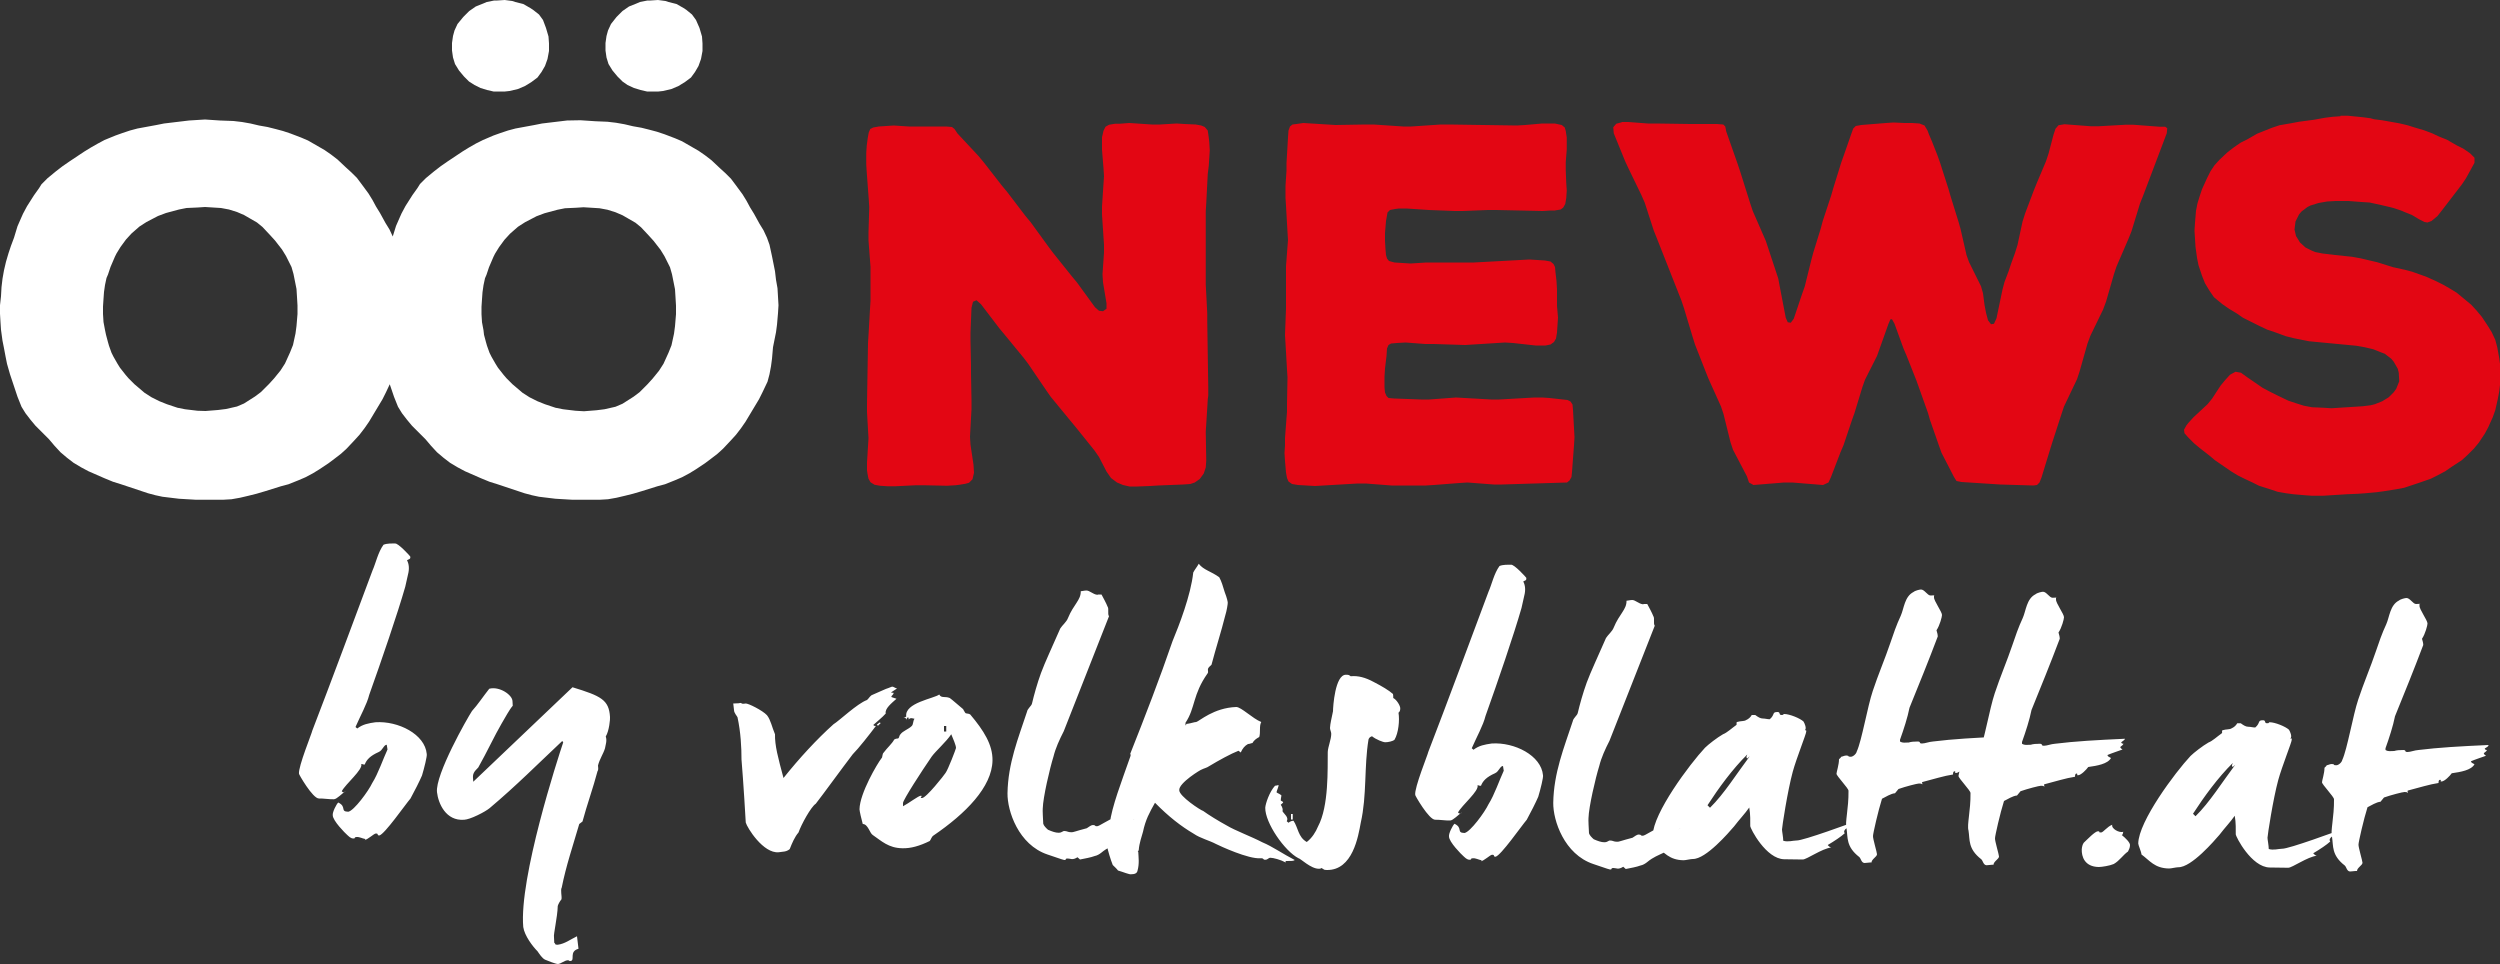 <svg xmlns="http://www.w3.org/2000/svg" xmlns:xlink="http://www.w3.org/1999/xlink" width="1000" height="385.8" viewBox="0 0 1000 385.8"><rect x="0" y="0" width="1000" height="385.8" fill="#333333" stroke="none"/><path d="M447.8 49.5H446l-2.4.4-1.4.8-.8 1.6-.6 2.6v5l.6 7.4.2 3.2-.8 12.1v3.2l.8 12.1v3.2l-.6 8.6.2 3.2 1.4 8.4v2.2l-1.4 1-1.6-.2-1.6-1.4-7.2-9.9-2-2.4-7.6-9.5-1.8-2.4-7.2-9.9-2-2.4-7.4-9.7-2-2.4-7.4-9.5-2-2.4-8.4-9-1.2-1.8-1-.8-2.4-.2h-14.9l-6-.4-6 .4-2.2.4-1.2.6-.6 1.4-.4 2.2-.4 3-.2 3v4.6l.2 3.2.8 10.7.2 3.2-.3 10.1v3.2l.8 10.5v13.7l-.2 3.2-.6 10.5-.2 3.2-.4 24.3v3.2l.6 10.5-.2 3.2-.4 6.6v3l.2 1.4.4 2 .8 1.4 1.6 1 2.2.4 3 .2h3.2l8.2-.4h3.2l9.2.2 3.4-.2 1.6-.2 2.4-.4 1.4-.4 1.4-1.4.6-2.6-.2-3.2-1.2-8-.2-3.2.6-11.1v-3.2l-.2-11.1v-3.2l-.2-9.9V133l.4-9.9.6-2.4 1.4-.6 1.8 1.6 7.4 9.7 2 2.4 7.8 9.5 1.8 2.4 7 10.3 1.8 2.6 7.8 9.5 2 2.4 7.8 9.7 1.8 2.6 3 5.8 1.8 2.6 2.4 1.8 2.4 1 2.6.6h3.2l5-.2 3.2-.2 10.1-.4 2.8-.2 1.8-.6 2-1.4 1.6-2.2.8-2.4.2-2.8-.2-11.5.6-9.5.2-3.4.2-1.6v-3.4l-.4-26.3v-3.2l-.6-11.5V84.5l.2-3.2.6-11.7.4-3.2.4-6.2-.2-3.4-.2-1.8-.4-2.8-1.2-1.4-1.4-.6-2.2-.4-4.6-.2-3-.2-6.8.4h-3.2l-9-.6-3.9.3zm70.8.1l-1.6.2-1 .8-.6 1.6-.2 2.8-.6 10.3v3l-.4 6v4.8l.2 3.2.6 10.5.2 3.2-.8 10.5v16.9l-.4 10.7.2 3.2.6 10.5.2 3.2-.2 10.5v3.2l-.8 10.5v3l-.2 3 .2 3.2.4 4.6.4 2.2.6 1.4 1.4 1 2.4.4 6.8.4 17.1-1h3.2l10.3.8h13.7l3.2-.2 10.3-.8 3.2-.2 10.5.8h3.2l26.1-.8 1-.8.8-1.4.2-2 .8-10.7.2-3.2-.6-10.9-.2-2.2-.8-1.2-1.2-.6-7.2-.8-3-.2h-3l-14.1.8h-3.2l-14.1-.8-10.7.8h-3.2l-10.9-.4-2.2-.2-.8-.8-.6-1.4-.2-2v-4.4l.2-3.2.6-5 .2-3 .6-1.4 1-.6 2.4-.2 3.4-.2 8 .6h3.2l12.7.4 15.9-1 3.2.2 9 1h4l2-.4 1.4-1 .8-1.4.4-2.4.4-6-.4-4.6v-6.6l-.2-3.4-.4-3.4-.2-2.2-.6-1.2-1.2-1-2.2-.4-6.2-.4-22.3 1.2h-18.9l-6.4.4-6.4-.4-2.2-.6-.8-1-.4-1.4-.2-2.2-.2-3.4v-3.2l.4-4.8.4-2.2.2-1.2 1-1 2-.4 1.6-.2h3l9 .6 10.3.4h3.2l10.1-.4h3.2l18.7.4 3.2-.2h1.6l2.4-.4 1-.8.8-1.4.4-2.4.2-3-.2-3-.2-5v-3.4l.4-5V55l-.4-2.6-.4-1.4-1.2-1-2.8-.6h-5l-6.8.6-3.4.2-27.1-.4h-3.2l-11.9.8h-3.2l-11.9-.8h-3.2l-12 .2-12.9-.8-2.7.4zm130.1-.7l-2.2.6-1.2 1.4.2 2.4 4.6 11.3 1.4 3 5 10.3 1.4 3.2 3.6 11.1 1.2 3 9.9 25.1 1 3 3.4 11.3 1 3.2 4.2 10.7 1.2 3 5 11.1 1 3 2.8 11.3 1 3 5.6 10.7.8 2.4 1.8 1 12.3-1h3.2l12.3 1 2.2-1 1-2.2 3.8-9.9 1.2-2.8 3.4-10.1 1-2.8 3.2-10.5 1-2.8 4.8-9.5 1-2.8 3.6-10.1.8-1.8h.6l1 1.8 3.6 9.9 1.2 2.8 4 10.1 1 2.8 3.6 10.1.8 2.8 3.6 10.3 1 2.8 5 9.7 1 1.6 2 .4 15.5 1 13.3.4 1.4-.2 1-1 .8-2 3.4-11.1 1-3.2 3.6-11.1 1-3 5.2-10.9 1-3 3.2-11.3 1.2-3.2 5-10.3 1.2-3.2 3.2-11.1 1-3 4.8-11.1 1.2-3 3.4-11.1 1.2-3 9.5-25.1.2-2-.8-.6h-2.2l-10.5-.8h-3.2l-10.7.6h-3.2l-10.5-.8-2.4.4-1.2 1.4-.8 2.4-2 7.6-1 3-3.8 9-1.2 3-3.4 9-1 3.2-2 9.3-1 3.2-1.6 4.4-1 3-1.6 4.2-.8 3-2.4 11.5-1 2.2-1.2.2-1.2-1.6-.8-3-.6-3.2-.6-4.6-.8-2.8-4.8-9.7-1-2.8-2.4-10.5-.8-2.8-3.2-10.3-.8-2.8L776 65l-1-2.8-2.2-5.6-1.2-2.8-.6-1.6-1.2-2-2-.8-3-.2h-3l-4.4-.2-3 .2-9.9.8-2.2.4-1 1-.8 2.2-3 8.6-1 2.8-3.2 10.3-.8 2.8-3.4 10.3-.8 3-3 9.7-.8 3-2.6 10.5-1 2.8-3.4 10.1-1.2 1.6-1.2-.2-.8-1.8-2.4-12.5-.6-3.2-4-12.1-1-3-5.2-11.9-1-3-4-12.7-1-3-4.6-13.1-.4-2-.8-.8-2.6-.2H676l-13.7-.2h-3.2l-7.8-.6h-2.6zm287.5-2.4l-3 .2-3.2.4-4.4.8-6 .8-3.2.6-4.6.8-3 1-6 2.4-3.8 2.2-2.8 1.4-2.6 1.8-2.6 2-3.2 3-2 2.2-1.6 2.4-1.4 2.8-2 4.4-1 3-.8 2.6-.6 3-.4 4.8-.2 3.2.4 6.4.6 4.4.6 3 1.4 4.2 1.2 3 1.8 3 1.8 2.6 3.4 2.8 2.6 1.8 3 1.8 2.6 1.8 6.8 3.4 3 1.4 3 1 4.4 1.6 3.2.8 6 1.2 18.9 1.8 3.4.6 3.4.8 3 1.2 1.6.6 2.6 2 1 1.2 1.6 2.8.4 1.6.2 3.4-1.2 3-1 1.4-2 2-2.6 1.6-3 1.2-1.6.4-3.2.4-12.5.8-3.2-.2-4.6-.2-3.2-.6-3.2-1-3-1-4.6-2.2-2.8-1.4-3-1.6-6.4-4.4-2.2-1.6-2.2-.4-2.2 1.2-2 2.2-1.8 2.2-3.4 5.2-1.8 2.2-5.6 5.2-2 2.2-.8 1-1 1.8.2 1.4 1.6 1.8 2.2 2.2 2.4 2 3.6 2.8 2.4 2 6.4 4.4 2.6 1.6 2.8 1.4 3 1.4 2.8 1.4 4.4 1.4 3 1 3.4.6 3 .4 4.6.4 2.8.2h4.4l9.5-.6 4.6-.2 2.8-.2 4.4-.4 3-.4 5-.8 3.2-.6 6-2 4.6-1.6 2.8-1.4 3-1.6 2.6-1.8 4-2.6 2.4-2.2 2.4-2.4 2-2.4 2.4-3.6 1.4-2.6 1.8-4 1-2.8 1-4.4.6-3.2.4-3.4.2-3.4-.2-3.4-.4-3-.8-4.4-.8-3-1.4-3-1.6-2.6-2.4-3.6-2-2.4-2.2-2.4-5.8-4.8-2.6-1.6-2.8-1.6-2.8-1.4-4-1.8-5.6-2-3-.8-4.6-1-6.4-2-6.8-1.6-3.4-.6-6.7-.7-5-.6-3-.6-1.4-.6-2.4-1.2-2.2-2-1.6-2.6-.6-2.6.4-3.2 1.4-2.8 1-1.2 2.4-1.8 1.2-.6 3.2-1 3.4-.6 3.4-.2h5.2l5.2.4 3.2.2 4.6 1 3.4.8 1.6.4 3 1 1.4.6 3 1.2 3 1.8 2 1 1.2.2 1.6-.6 2.4-2 2.2-2.8 7.6-9.9 1.6-2.4 2.2-4 1.2-2.2v-2l-1.8-1.8-2.6-1.8-2.8-1.4-3.8-2.2-3-1.2-3-1.4-3.2-1.2-3.4-1-3.2-1-3.4-.8-6.8-1.2-3.2-.4-1.4-.4-3-.4-6-.6h-3z" fill="#e30613"/><path d="M79 164.3l-5-.6-3-.6-4.2-1.4-3-1.2-3.2-1.6-2.8-1.8-4-3.4-2.4-2.4-1.2-1.4-2.2-2.8-1-1.6-1.6-2.8-.8-1.6-1-2.8-.4-1.4-.8-3-.4-1.9-.6-3.2-.2-3.2v-3l.2-3 .2-2.8.4-2.8.6-2.8.6-1.4 1-3 1.8-4.2.6-1.2 1.6-2.6 2.2-3 2.2-2.4 3.2-2.8 2.8-1.8 4.6-2.4 3.2-1.2 5.2-1.4 3-.6L79 83l3-.2 6.4.4 3.2.6 3.2 1 2.8 1.2 5.2 3 2.2 1.8 3 3.2 2 2.2 2.8 3.6 1.6 2.6 2.2 4.4.8 2.8 1.2 6 .2 3.2.2 3.4v3.4l-.4 4.8-.4 3-1 4.6-1.2 3-2 4.4-1.8 2.8-2.6 3.2-2 2.2-3.2 3.2-2.4 1.8-4.4 2.8-2.8 1.2-4.4 1-3.2.4-5 .4-3.2-.1zm151.2 0l-5-.6-3-.6-4.2-1.4-3-1.2-3.2-1.6-2.8-1.8-4-3.4-2.4-2.4-1.2-1.4-2.2-2.8-1-1.6-1.6-2.8-.8-1.6-1-2.8-.4-1.4-.8-3-.2-1.8-.6-3.2-.2-3.2v-3l.2-3 .2-2.8.4-2.8.6-2.8.6-1.4 1-3 1.8-4.2.6-1.2 1.6-2.6 2.2-3 2.2-2.4 3.2-2.8 2.8-1.8 4.6-2.4 3.2-1.2 5.2-1.4 3-.6 4.4-.2 3-.2 6.4.4 3.2.6 3.2 1 2.8 1.2 5.2 3 2.2 1.8 3 3.2 2 2.2 2.8 3.6 1.6 2.6 2.2 4.4.8 2.8 1.2 6 .2 3.2.2 3.4v3.4l-.4 4.8-.4 3-1 4.6-1.2 3-2 4.4-1.8 2.8-2.6 3.2-2 2.2-3.2 3.2-2.4 1.8-4.4 2.8-2.8 1.2-4.4 1-3.2.4-5 .4-3.4-.2zm-3.4-116.1l-10 1.2-3 .6-7.6 1.4-3 .8-3 1-2.8 1-4.2 1.8-2.8 1.4-2.8 1.6-2.6 1.6-6 4-2.6 1.8-2.6 2-3.4 2.8-2.4 2.4-1 1.6-2 2.8-2.8 4.4-1.6 3-.8 1.8-1.4 3.2-1.3 4.2-1.3-2.8-1.6-2.6-2.2-4-1.6-2.6L149 80l-1.6-2.6-2.8-3.8-1.8-2.4-2.2-2.2-2.2-2-3.4-3.2-2.6-2-2.6-1.8-6.6-3.8-2.8-1.2-4.2-1.6-3-1-3-.8-3.2-.8-3.4-.6-3.4-.8-3.4-.6-3.4-.4-5.4-.2-6-.4-6.4.4-10 1.2-3 .6-7.6 1.4-3 .8-3 1-2.8 1-4.4 1.8-2.8 1.5-2.8 1.6-2.6 1.6-6 4-2.6 1.8-2.6 2-3.4 2.8-2.4 2.4-1 1.6-2 2.8-2.8 4.4-1.6 3-.8 1.8L7 90.5l-1.4 4.6-1.2 3.2-1 3-1 3.4-.8 3.4-.6 3.4-.4 3.4-.2 3.6-.4 3.6v3.4l.2 3.4.2 3 .6 4.4.6 3 .6 3.2.6 3 1.2 4.2 3 9 1.6 4 1.6 2.6 2 2.6 2 2.4 5.4 5.4 2.2 2.6 2.4 2.6 2.6 2.2 2.6 2 3 1.8 3 1.6 6.4 2.8 3.4 1.4 3.2 1 10.8 3.6 3 .8 2.8.6 6.6.8 6.8.4h10.8l3.4-.2 3.4-.6 3.4-.8 3.2-.8 3.4-1 6.4-2 3-.8 4-1.6 2.8-1.2 3-1.6 2.6-1.6 3.6-2.4 2.4-1.8 2.6-2 2.2-2 3.2-3.4 2-2.2 2-2.6 1.8-2.6 5.4-9 1.4-2.8 1.5-3.2 1.7 5 1.6 4 1.6 2.6 2 2.6 2 2.4 5.4 5.4 2.2 2.6 2.4 2.6 2.6 2.2 2.6 2 3 1.8 3 1.6 6.4 2.8 3.4 1.4 3.2 1 10.8 3.6 3 .8 2.8.6 6.6.8 6.8.4h10.8l3.4-.2 3.4-.6 3.4-.8 3.2-.8 3.4-1 6.4-2 3-.8 4-1.6 2.8-1.2 3-1.6 2.6-1.6 3.6-2.4 2.4-1.8 2.6-2 2.2-2 3.2-3.4 2-2.2 2-2.6 1.8-2.6 5.4-9 1.4-2.8 2-4.2.8-3 .6-3.2.4-3 .4-4.6 1.2-6 .4-3 .4-4.6.2-3.2-.4-6.8-.6-3.4-.4-3.4-1.2-6-1-4.6-1-2.8-1.4-3-1.6-2.6-2.2-4-1.6-2.6-1.4-2.6-1.6-2.6-2.8-3.8-1.8-2.4-2.2-2.2-2.2-2-3.4-3.2-2.6-2-2.6-1.8-6.6-3.8-2.8-1.2-4.2-1.6-3-1-3-.8-3.2-.8-3.4-.6-3.4-.8-3.4-.6-3.4-.4-4.8-.2-6-.4-5.4.1zM201.9 0l-3 .2h-1.2l-3 .6-1.4.6-3 1.2-2.6 1.8-2.4 2.4-2.3 2.8-1.2 2.6-.6 2.2-.4 2.8v3l.4 2.8.8 2.6 1.6 2.6 2 2.4 2 2 2.2 1.4 2.4 1.2 2.6.8 2.6.6h4.6l1.8-.2 3.4-.8 2.8-1.2 2.6-1.6L215 31l1.6-2.2 1.4-2.4 1-2.8.6-3.2v-3l-.2-2.8-1-3.4-1.2-3.2-1.6-2.2-2.3-1.8-1.2-.8-2.8-1.6-3.2-.8-1.2-.4-3-.4zm61.3 0l-3 .2H259l-3 .6-1.4.6-3 1.2-2.6 1.8-2.4 2.4-2.2 2.8-1.2 2.6-.6 2.2-.4 2.8v3l.4 2.8.8 2.6 1.6 2.6 2 2.4 2 2 2 1.4 2.6 1.2 2.6.8 2.6.6h4.6l1.8-.2 3.4-.8 2.8-1.2 2.6-1.6 2.4-1.8 1.6-2.2 1.4-2.4 1-2.8.6-3.2v-3l-.2-2.8-1-3.4-1.4-3.2-1.6-2.2-2.2-1.8-1.2-.8-2.8-1.6-3.2-.8-1.2-.4-3-.4z" fill="#fff"/><defs><path id="a" d="M0 0h1000v385.8H0z"/></defs><clipPath id="b"><use xlink:href="#a" overflow="visible"/></clipPath><path d="M995.4 298c-11.1.5-20 1-28 2-1.6.1-3.2.8-4.4.8-1.4 0-.3-.7-1.6-.8-1.6 0-2.8.1-3.7.4-1.6 0-2.3.3-3.5-.4v-.7c1.5-4.2 3-8.8 3.8-12.8 3.7-9.1 7.6-18.7 11.3-28.5 0-.7-.2-1.5-.5-2.5 1.3-1.9 2.2-5.4 2.2-6.1 0-1.3-3.3-5.7-3.2-7.1v-.7s.2 0 .5-.1c-.7 0-.7.1-1.9.1s-2.4-2.4-3.8-2.4c-.5 0-2.3.4-3 1-3.6 1.8-3.8 6.6-5.1 9.5-1.7 3.6-3.1 7.7-4.1 10.7-2.2 6.5-5 13-7.1 19.4-2.1 6.2-4.4 19.9-6.4 24.2-.2 1-1.6 2.2-2.5 2.1-1.4 0-.2-.4-1.6-.5-.9 0-1.4.4-2.1.5 0 .1-.4.6-.9 1 0 2.2-1 5.1-1 5.8 0 .9 4.8 5.8 4.8 6.8.1 7.1-1.5 12.8-.8 15 .6 3.7-.3 7.3 5.1 11.5.7.6.8 2.3 2.1 2.4.9 0 2.3-.3 2.8-.2 0-1.3 2.2-2.3 2.2-3.3 0-.7-1.7-6.3-1.6-7.3 0-1 2.1-10.2 3.6-14.9 1.4-.7 3.6-2.1 5.2-2.2l1.4-1.7c2.8-1 7.5-2.2 8.2-2.2 1.4 0 .9.3 1.4.3 0-.4-.5-.7 0-.9 4.3-1.1 8.7-2.5 12.2-3 0-.9.2-1.3.7-1.3.7.4-.4.7.5.7 1.2 0 3.4-2.3 4.1-3.3 3.5-.5 7.8-1.2 9.1-3.6-.7-.4-1.4-.6-1.4-1.2 1.6-.7 4.1-1.5 6-2.2-1.9-1.3-.2-1 .4-2.3-.5 0-.9-.2-.9-.6.8-.5 1.5-.8 1.5-1.4m-101.3 7.9c-5.2 6.9-10.2 15-15.9 20.6l-1-1c4.4-6.8 10-14.5 15.9-20.3 0 .4-.7 1 0 1.6l1-.9zm42.2 26c-1.1.4-20.8 7.7-23.5 7.6-1.4 0-3.4.7-5.3.1 0-1.3-.5-3.8-.5-4.5 0-.9 2.2-15.4 4.3-23.1 1.5-5.5 5.4-15.1 5.4-16.1 0-1.2-.5 0-.5-.6.7-.6-.1-2.6-.6-3.4-1.4-1.3-5.6-3-7.7-3-.9 0 .3.4-1.1.4-1.2 0-.3-1.2-1.6-1.2-2.3 0-.9 1-3.1 2.9-.9 0-1.9-.3-2.8-.3-.9 0-1.8-.5-3-1.4h-1.4c-.5.9-1.3 1.6-2.2 2-.9.6-2.1.3-3.7.8-.5.4.2.9-.4 1.3-1.6 1.1-3.6 3-5.2 3.6-2.3 1.3-5.9 4.1-7.2 5.4-6.1 6.5-20.8 26.2-20.9 35 0 .7 1.2 3.2 1.3 4.4 3.3 2.4 5.2 5.5 11 5.6.9 0 2.8-.5 3.7-.5 5.3.1 14.5-10.7 16.5-13 2.2-2.9 4.2-4.9 6.1-7.6.5 2.8.4 5.7.4 7.4 0 1 6.3 13.2 13.6 13.3l7.4.1c1.6 0 7.7-4.4 11.4-4.8-.5 0-1.4-.9-1.4-1 2.7-1.6 5.4-3.4 6.8-4.7-.5-.7-.2-1.3.7-2 .8-1 2.9-1.5 3.5-2.7M852 338c0-1-1.7-2.7-3.3-4 .4-.1.5-.6.6-1.3-1.6.6-4.9-1.3-4.4-2.8-2 .7-3.6 3.1-4.5 3.1-1.4 0 0-.4-1.2-.5-1.2 0-4.3 3.3-5.7 4.6-.5.7-.7 1.6-.8 2.6-.1 2.9 1.1 7 6.8 7.1 1.2 0 4.4-.5 6-1.2 2.3-1.3 3.8-3.7 5.7-5 .3-.7.8-1.4.8-2.6m-2-42.5c-11.1.5-20 1-28 2-1.6.1-3.2.8-4.4.8-1.4 0-.3-.7-1.6-.8-1.6 0-2.8.1-3.7.4-1.6 0-2.3.3-3.5-.4v-.7c1.5-4.2 3-8.8 3.8-12.8 3.7-9.1 7.6-18.7 11.3-28.5 0-.7-.2-1.5-.5-2.5 1.3-1.9 2.2-5.4 2.2-6.1 0-1.3-3.3-5.7-3.2-7.1v-.7s.2 0 .5-.1c-.7 0-.7.1-1.9.1s-2.4-2.4-3.8-2.4c-.5 0-2.3.4-3 1-3.6 1.8-3.8 6.6-5.1 9.5-1.7 3.6-3.1 7.7-4.1 10.7-2.2 6.5-5 13-7.1 19.4-2.1 6.2-4.4 19.9-6.4 24.2-.2 1-1.6 2.2-2.5 2.1-1.4 0-.2-.4-1.6-.5-.9 0-1.4.4-2.1.5 0 .1-.4.6-.9 1 0 2.2-1 5.1-1 5.8 0 .9 4.8 5.8 4.8 6.8.1 7.1-1.5 12.8-.8 15 .6 3.7-.3 7.3 5.1 11.5.7.6.8 2.3 2.1 2.4.9 0 2.3-.3 2.8-.2 0-1.3 2.2-2.3 2.2-3.3 0-.7-1.7-6.3-1.6-7.3 0-1 2.1-10.2 3.6-14.9 1.4-.7 3.6-2.1 5.2-2.2l1.4-1.7c2.8-1 7.5-2.2 8.2-2.2 1.4 0 .9.3 1.4.3 0-.4-.5-.7 0-.9 4.3-1.1 8.7-2.5 12.2-3 0-.9.2-1.3.7-1.3.7.4-.4.7.5.7 1.2 0 3.4-2.3 4.1-3.3 3.5-.5 7.8-1.2 9.1-3.6-.7-.4-1.4-.6-1.4-1.2 1.6-.7 4.1-1.5 6-2.2-1.9-1.3-.2-1 .4-2.3-.5 0-.9-.2-.9-.6.7-.6 1.4-.9 1.5-1.4m-48.8-.9c-11.1.5-20 1-28 2-1.6.1-3.2.8-4.4.8-1.4 0-.3-.7-1.6-.8-1.6 0-2.8.1-3.7.4-1.6 0-2.3.3-3.5-.4v-.7c1.5-4.2 3-8.8 3.8-12.8 3.7-9.1 7.6-18.7 11.3-28.5 0-.7-.2-1.5-.5-2.5 1.3-1.9 2.2-5.4 2.2-6.1 0-1.3-3.3-5.7-3.2-7.1v-.7s.2 0 .5-.1c-.7 0-.7.1-1.9.1s-2.4-2.4-3.8-2.4c-.5 0-2.3.4-3 1-3.6 1.8-3.8 6.6-5.1 9.5-1.7 3.6-3.1 7.7-4.1 10.7-2.2 6.5-5 13-7.1 19.4-2.1 6.2-4.4 19.9-6.4 24.2-.2 1-1.6 2.2-2.5 2.1-1.4 0-.2-.4-1.6-.5-.9 0-1.4.4-2.1.5 0 .1-.4.6-.9 1 0 2.2-1 5.1-1 5.8 0 .9 4.8 5.8 4.8 6.8.1 7.1-1.5 12.8-.8 15 .6 3.7-.3 7.3 5.1 11.5.7.6.8 2.3 2.1 2.4.9 0 2.3-.3 2.8-.2 0-1.3 2.2-2.3 2.2-3.3 0-.7-1.7-6.3-1.6-7.3 0-1 2.1-10.2 3.6-14.9 1.4-.7 3.6-2.1 5.2-2.2l1.4-1.7c2.8-1 7.5-2.2 8.2-2.2 1.4 0 .9.3 1.4.3 0-.4-.5-.7 0-.9 4.3-1.1 8.7-2.5 12.2-3 0-.9.2-1.3.7-1.3.7.4-.4.7.5.7 1.2 0 3.4-2.3 4.1-3.3 3.5-.5 7.8-1.2 9.1-3.6-.7-.4-1.4-.6-1.4-1.2 1.6-.7 4.1-1.5 6-2.2-1.9-1.3-.2-1 .4-2.3-.5 0-.9-.2-.9-.6.8-.5 1.5-.8 1.5-1.4m-101.3 7.9c-5.2 6.9-10.2 15-15.9 20.6l-1-1c4.4-6.8 10-14.5 15.9-20.3 0 .4-.7 1 0 1.6l1-.9zm42.2 26.1c-1.1.4-20.8 7.7-23.5 7.6-1.4 0-3.4.7-5.3.1 0-1.3-.5-3.8-.5-4.5 0-.9 2.2-15.4 4.3-23.1 1.5-5.5 5.4-15.1 5.4-16.1 0-1.2-.5 0-.5-.6.7-.6-.1-2.6-.6-3.4-1.4-1.3-5.6-3-7.7-3-.9 0 .3.4-1.1.4-1.2 0-.3-1.2-1.6-1.2-2.3 0-.9 1-3.1 2.9-.9 0-1.9-.3-2.8-.3-.9 0-1.8-.5-3-1.4h-1.4c-.5.9-1.3 1.6-2.2 2-.9.6-2.1.3-3.7.8-.5.4.2.9-.4 1.3-1.6 1.1-3.6 3-5.2 3.6-2.3 1.3-5.9 4.1-7.2 5.4-6.1 6.5-20.8 26.2-20.9 35 0 .7 1.2 3.2 1.3 4.4 3.3 2.4 5.2 5.5 11 5.6.9 0 2.8-.5 3.7-.5 5.3.1 14.5-10.7 16.5-13 2.2-2.9 4.2-4.9 6.1-7.6.5 2.8.4 5.7.4 7.4 0 1 6.3 13.2 13.6 13.3l7.4.1c1.6 0 7.7-4.4 11.4-4.8-.5 0-1.4-.9-1.4-1 2.7-1.6 5.4-3.4 6.8-4.7-.5-.7-.2-1.3.7-2 .8-1 2.9-1.6 3.5-2.7m-69.7-.1c-1.6.7-5 2-6.2 1.9-.9 0-.7.3-.9.7-.3-.4-.3-.7 0-.9-4.1 1.7-7.3 4.1-8.2 4.1-1.2 0-.2-.4-1.6-.5-.7 0-1.6.7-2.5 1.3-4.3 1.1-5.5 1.7-6.2 1.6-1.4 0-1.6-.5-2.8-.5-.7 0-.9.7-2.3.7-1.2 0-2.6-.5-4.2-1.2-.7-.6-1.7-1.6-1.9-2.4-.1-1.8-.3-5.4-.2-6.1.1-4.4 2.8-16 4.3-20.8.8-3.3 2.4-6.8 4.1-10.1l18.1-46c-.7-1 .1-2.9-.6-3.9-.5-1.3-1.7-3.5-2.4-4.8h-1.4c0 .1-.2.1-.4.1-1.6-.2-3-1.7-4.2-1.7-.9 0-1.8.3-2.3.3.1 3.5-2.9 5.3-5.1 10.7-.6 1.6-2.3 2.9-3.1 4.2-3.1 7.1-6.2 13.7-7.7 17.8-1.5 4.1-2.8 8.8-3.6 12.2-.2 1-1.8 2-2 3.3-3.5 10.6-7.6 20.6-7.8 32.6-.1 7.1 4.4 20.6 16 24.5 1.6.5 6 2.1 6.7 2.2 1.2 0 0-.6 1.4-.6 1.2 0 1.8.8 3.9-.5l1 .9c2-.4 4.3-.8 5.9-1.4 2-.4 3.2-2 4.5-2.7 2-1.3 5-2.4 7-3.5.5-.6 1.1-2.5 2.5-3-2.6-.2-.5-3.5 1.5-4.2-.9-.7-.7-1.2.6-1.4l-2.7.8c-.2-.3-.2-.4-.2-.6 1.4-.5 1.8-2 3-3.1m-61.9-97.4c0-.1-4.9-5.5-6.1-5.2-1.2 0-3.2-.1-4.6.5-2.2 3-3.1 7.4-4.4 10.3-6.5 17.4-16.7 44.9-24.1 64.1 0 .6-5.7 14.5-5.2 17.2-.2 0 5.5 10 8 9.9 1.2-.1 4.6.4 6 .3 1.2-.1 3.2-2.3 4.7-3.3-.5.7-1.1.7-1.6.1 1.5-2.9 8.6-8.7 7.8-10.9.7 0 .7.3 1.4.2.7-1.9 2.2-3.5 5.6-5 1.6-.7 2-2.9 3.2-2.9l.3 1.9c-1.7 3.6-3.7 9.6-6.1 13.4-1.5 3.2-7.3 11.1-9.6 11.5-3.4-.1-.5-2-4-3.7-.7.6-2.4 3.9-2.2 5.1 0 2.2 5 7.2 5.7 7.8.7.6 1.4 1.5 2.6 1.5 1.2-.1-.2-.4 1.2-.6 1.2-.1 2.3.6 3.5.8v.4l-.4.1c1.6-.4 3.8-2.6 4.6-2.7 1.4 0 .2.7 1.4.8 2.1-.4 10.5-12.5 12.5-14.8 1.5-2.7 3.7-7.1 4.6-9.2.9-3 2.1-7.8 1.9-8.6-.7-7.9-11.4-13.3-20.5-12.7-2.8.4-5.1.8-7.3 2.5l-.7-.6c2-4.6 4.6-9.2 5.5-12.9 5-14 11.3-32.4 14.4-43.2l1.1-4.9c.6-2.3.4-4.2-.4-5.7.7-.5 1.4-.3 1.2-1.5m-93.4 94.5h-.7v2.2h.7v-2.2zm43-42.3c0-1-1.4-3.4-2.8-4.1 0-.6 0-1-.1-1.6-1.7-1.5-4.4-3.1-7.7-4.8-3.3-1.8-6.3-2.6-9.2-2.3-.7-.4-.5-.6-1.9-.6-4.4-.1-5.2 12.9-5.2 14.6-.6 3-1.1 4.8-1.2 6.7 0 .7.5 1.6.5 2.3 0 2.3-1.3 5.1-1.4 7.3-.1 6.6.5 21.6-3.9 29.8-.9 2.2-2.4 4.6-4.5 6.2-3.5-2-3.4-5.7-5.3-8.5-.7 0-1.4.3-2 .8l-.7-.6c.9-1.6-1-2.8-1.7-4 .2-.7 0-1.6-.7-2.6 1.6-1.3.9-1 0-1.7 0-1.3.6-2.3-.1-2.3-.7-.6-1.1-.5-1.6-1 .2-1 .9-2.2.8-2.9-.4.1-.9.3-1.4.3-2.2 2.4-3.8 7.1-3.9 8.8-.1 6 7.7 17.3 13.3 20.2.7 0 4.9 4.2 8.1 4.2 1.4 0 .9-.6 1.4-.1.7.2.3.6 1.8.6 10.4.2 12.6-13.5 13.6-18.9 2.5-11 1.3-22.4 3.1-33.3.2-.6.5-1 1.4-1.3 1.6 1.3 4.4 2.4 5.3 2.4 1.2 0 3-.4 3.7-1 1.6-2.7 2.1-7.8 1.6-10.8.5-.5.7-.8.7-1.8M517.9 344c-4.7-2.4-8.9-5.4-13-7.1-4.4-2.3-10.9-4.7-14.2-6.7-3.3-1.8-7.2-4.2-9.4-5.8-1.1-.3-9.6-5.9-9.6-8.3-.3-2.9 8.8-8.4 9-8.3.7-.4 2.1-.7 2.9-1.3 3.8-2.3 8.9-5.1 11.8-6.2l.9.7c.7-1.6 1.6-2.7 2.9-3.4.7 0 1.1-.3 1.8-.4.7-1.3 1.8-1.9 2.7-2.4.6-1.9-.1-4.4.8-6-3.5-1.4-8-6-10-6-9 .3-14.8 5.7-16 6-.7 0-2 .5-3.4.7-1.2 0-.2.6-.9.6v-1c4-6 2.8-11.2 8.8-19.7.5-.6 0-1.3.2-1.9.2-.6.9-1.1 1.4-1.6 1.7-6.5 3.9-13.3 5.5-19.7.6-1.9 1-4.5 1-5.1 0-.4-.3-1.9-1.2-4.2-.7-2.3-1.3-4.4-2.2-6-3.3-2.4-6.3-2.9-8.2-5.4-.7 1.3-1.6 2.3-2.2 3.5-1 9.2-5.7 21.2-8.3 27.5-5 14.6-11.1 30.4-16.9 45 .2.4.2.7 0 1.2-3.5 10-7.4 20-8.2 26.8.3 2.9-1 8.7-1 9.3.2 1.2 1.3 5 2.2 7.2.7.7 1.6 1.5 2.1 2.2 2.1.6 4.6 1.7 5.3 1.5 1.4 0 2.3-.4 2.5-1.4.8-2.9.4-5.4.3-7.6l-.2-.1c.2-.3.4-.4.4-.6.2-2.8 1.2-5.4 1.7-7.3 1-4.8 2.6-7.7 4.8-11.6 5.4 5.5 10.4 9.4 15.5 12.4 2.6 1.8 6.3 2.7 8.9 4.1 1.6.8 13 6.1 17.8 5.7 1.4-.1.9.6 1.8.6 1.2 0 1.2-.7 2.1-.8 1.2 0 4.2.8 6.2 1.9 0-.6-.5-.6.7-.6.6-.1 2.2.2 2.9-.4m-63.8-19.3c-1.6.7-5 2-6.2 1.9-.9 0-.7.3-.9.7-.3-.4-.3-.7 0-.9-4.1 1.7-7.3 4.1-8.2 4.1-1.2 0-.2-.4-1.6-.5-.7 0-1.6.7-2.5 1.3-4.3 1.1-5.5 1.7-6.2 1.6-1.4 0-1.6-.5-2.8-.5-.7 0-.9.7-2.3.7-1.2 0-2.6-.5-4.2-1.2-.7-.6-1.7-1.6-1.9-2.4-.1-1.8-.3-5.4-.2-6.1.1-4.4 2.8-16 4.3-20.8.8-3.3 2.4-6.8 4.1-10.1l18.1-46c-.7-1 .1-2.9-.6-3.9-.5-1.3-1.7-3.5-2.4-4.8h-1.4c0 .1-.2.1-.4.1-1.6-.2-3-1.7-4.2-1.7-.9 0-1.8.3-2.3.3.1 3.5-2.9 5.3-5.1 10.7-.6 1.6-2.3 2.9-3.1 4.2-3.1 7.1-6.2 13.7-7.7 17.8-1.5 4.1-2.8 8.8-3.6 12.2-.2 1-1.8 2-2 3.3-3.5 10.6-7.6 20.6-7.8 32.6-.1 7.1 4.4 20.6 16 24.5 1.6.5 6 2.1 6.7 2.2 1.2 0 0-.6 1.4-.6 1.2 0 1.8.8 3.9-.5l1 .9c2-.4 4.3-.8 5.9-1.4 2-.4 3.2-2 4.5-2.7 2-1.3 5-2.4 7-3.5.5-.6 1.1-2.5 2.5-3-2.6-.2-.5-3.5 1.5-4.2-.9-.7-.7-1.2.6-1.4l-2.7.8c-.2-.3-.2-.4-.2-.6 1.3-.5 1.7-2 3-3.1m-71.7-25.5c0 .3-3.2 8.7-4.2 10-.4.7-7.8 10.1-9.4 10-1.4 0 .7-.9-.5-.9-.9 0-4.8 3-7.1 4.2v-1.3c0-1.2 7.5-12.8 11.5-18.6 1.6-2.2 5.8-5.9 7.8-8.9.7 1.7 1.9 4.4 1.9 5.5m-4.8-6.6v-2.2h.9v2.2h-.9zm19.4 11.6c.1-6.3-3.5-12-8.9-18.4-.5-.4-1.2-.3-1.8-.5-.2-.1-.5-.6-.7-1-.2-.3-.3-.4-.3-.6-1.6-1.3-4.5-3.9-5.4-4.5-1.9-.8-3.4.2-4.2-1.4-2 1.6-14 3.3-13.2 8.8-.4.3-.5.4-.7.4l-.4.1c.9 0 1.2.3 1.2 1 0-.6.2-1 .6-1.2.2.1.3.4.3.9.7-1 1.8-.3 2.3-.3-.7 1-.4 2.2-1.1 2.9-1.3 1.3-3.6 2-4.5 3.3-.7.7-.4 1.6-1.1 1.7-.7.1-.7 0-1.4.4-.9 1.7-2.9 3.4-4.2 5.2-.7.6-.4 1.9-.9 2.3-1.6 2-8.7 14-8.8 20.4 0 .7.8 4.1 1.3 5.9 2.1 0 2.8 3.7 4 4.4 3.5 2.4 6.3 5.2 11.8 5.3 3.4.1 6.9-.9 11-2.9.5-.6.7-1.7 1.5-2.2 12.9-8.8 23.4-19.4 23.6-30m-38.2-28.8c-1.9-.6-1.2-1.2-3.4-.2-.7.1-4.6 2-6.8 2.9-.9.7-1.1 1.3-1.8 1.9-3.9 1.4-11.1 8.3-13.4 9.7-6.6 5.9-13.7 13.6-20 21.5-2.2-8.2-3.5-13-3.4-17.5-1.2-2.8-1.7-5.7-3.2-7.6-1.7-1.9-7.7-4.9-8.6-4.7-.9 0 .2.1-.7.1-1.2.1-.7-.6-1.9-.2l-2.3.1.3 2.6c0 1.2 1.2 2.4 1.4 2.9 1.3 6 1.6 12.1 1.6 16.9.7 8.2 1.7 24.7 1.7 25.2.5 2 7 12.5 13.2 11.9l2.3-.3c.9-.1 2-.8 2.1-1 .9-2.3 2-4.9 3.5-6.6 1.1-3.2 5-10.3 6.9-11.5 2.9-3.7 10.5-14.2 14.8-19.8 2.3-2.3 6.7-7.9 9.4-11.5-.2.3-.7.3-1.2-.2 1.4-1.3 3.6-3 5-4.6-.5-1.9 2.4-4.2 4.3-5.9-1.4-.5-2.1-.6-2.1-.8.2-.6 1.1-1 .9-1.6h-.5c-.2 0-.4 0-.4-.2l2.3-1.5zm-7 13.6l-1.1.9.5.4 1.1-1.1-.5-.2zM244 286.8c-.4-6.9-3.6-8.4-15-11.9l-39.7 37.8c-.1-1.6-.3-2.5.2-3.5s1.1-1.4 1.8-2.2c3.5-6.2 6.6-12.9 9.3-17.5 1.5-2.5 3.1-5.6 4.5-7.2 0-.1 0-.7-.1-1.8 0-2.5-5.2-6.1-9.3-5-2.3 2.9-4.7 6.5-6.9 8.9-1.8 2.7-14.8 25.5-14 32.5.5 4.4 3.5 11.6 10.9 11 1.2-.1 3-.7 5.3-1.8s3.9-2.1 4.8-2.8c10.8-9.1 19.2-17.6 29.1-26.9.2.1.2.3.2.4l.2.1c-2.2 6.5-17.7 54.3-16 73.9.5 3.5 3.8 7.8 5.7 9.7.7 1 1.9 2.9 3.1 3.4 1.2.5 4.2 1.7 5.1 1.7 1.2-.1 2.5-1.4 3.9-1.5.9 0 0 .3 1.2.3 1.8-.4-.8-3.8 3.1-4.9l-.6-5c-2.7 1.3-4.8 3-7.7 3.4-1.4 0-.7-.3-1.4-.8l-.1-2.2c-.3-1 1.4-8.1 1.5-12.5.2-.7.7-1.7 1.5-2.7.2-1.3-.5-3.7.1-4.7 1.7-8.6 4.5-16.8 7-25.4l1.3-1c1.7-6.4 4.3-13.6 6-20.1.5-.7.2-1.7.2-2.3.6-2.5 2.2-4.8 2.8-6.9.2-1.3.9-3 .3-4.7 1.4-2.3 1.8-7.1 1.7-7.8m-79.9-64.2c0-.1-4.9-5.5-6.1-5.2-1.2 0-3.2-.1-4.6.5-2.2 3-3.1 7.4-4.4 10.3-6.5 17.4-16.7 44.9-24.1 64.1 0 .6-5.7 14.5-5.3 17.2-.2 0 5.5 10 8 9.9 1.2-.1 4.6.4 6 .3 1.2-.1 3.2-2.3 4.7-3.3-.5.7-1.1.7-1.6.1 1.5-2.9 8.6-8.7 7.8-10.9.7 0 .7.3 1.4.2.7-1.9 2.2-3.5 5.6-5 1.6-.7 2-2.9 3.2-2.9l.3 1.9c-1.7 3.6-3.7 9.6-6.1 13.4-1.5 3.2-7.3 11.1-9.6 11.5-3.4-.1-.5-2-4-3.7-.7.6-2.4 3.9-2.2 5.1 0 2.2 5 7.2 5.7 7.8.7.6 1.4 1.5 2.6 1.5 1.2-.1-.2-.4 1.2-.6 1.2-.1 2.3.6 3.5.8v.4l-.4.1c1.6-.4 3.8-2.6 4.6-2.7 1.4 0 .2.7 1.4.8 2.1-.4 10.5-12.5 12.5-14.8 1.5-2.7 3.7-7.1 4.6-9.2.9-3 2.1-7.8 1.9-8.6-.7-7.9-11.4-13.3-20.5-12.7-2.8.4-5.1.8-7.3 2.5l-.7-.6c2-4.6 4.6-9.2 5.5-12.9 5-14 11.3-32.4 14.4-43.2l1.1-4.9c.6-2.3.4-4.2-.4-5.7.8-.5 1.5-.4 1.3-1.5" clip-path="url(#b)" fill="#fff"/></svg>